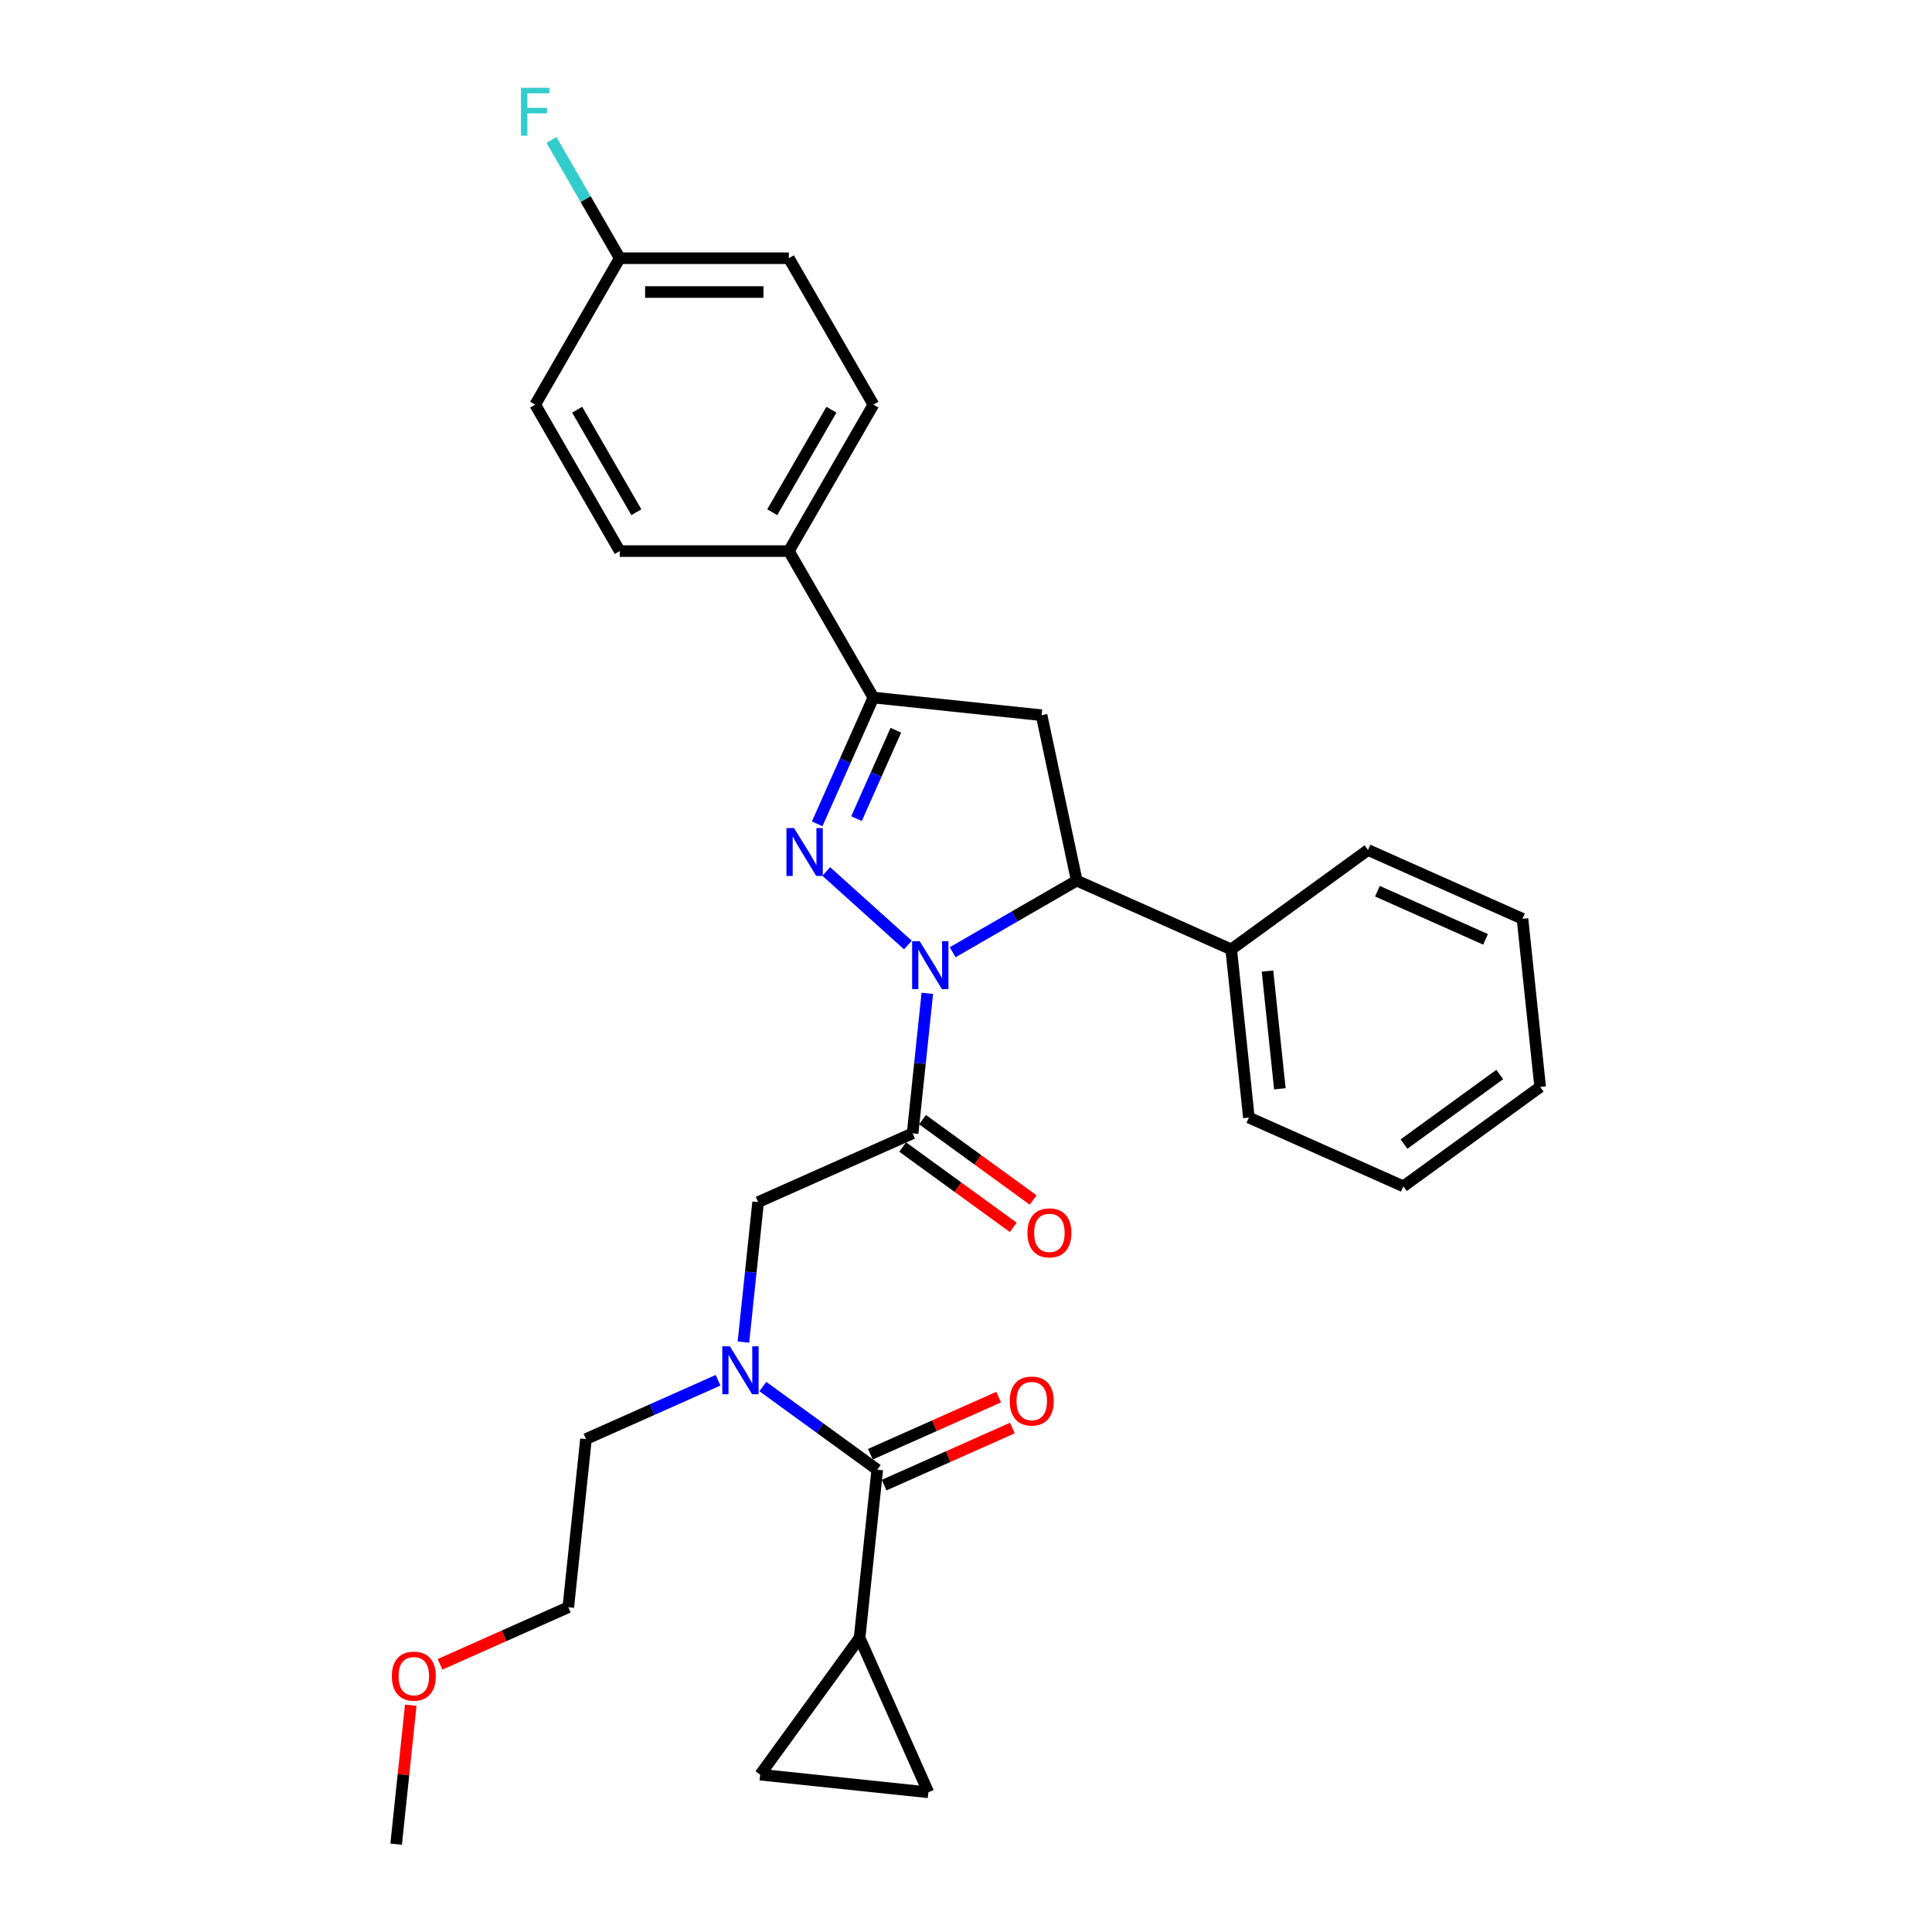 <?xml version='1.0' encoding='iso-8859-1'?>
<svg version='1.1' baseProfile='full'
              xmlns='http://www.w3.org/2000/svg'
                      xmlns:rdkit='http://www.rdkit.org/xml'
                      xmlns:xlink='http://www.w3.org/1999/xlink'
                  xml:space='preserve'
width='1000px' height='1000px' viewBox='0 0 1000 1000'>
<!-- END OF HEADER -->
<rect style='opacity:1.0;fill:#FFFFFF;stroke:none' width='1000' height='1000' x='0' y='0'> </rect>
<path class='bond-0' d='M 371.669,714.415 L 337.485,729.635' style='fill:none;fill-rule:evenodd;stroke:#0000FF;stroke-width:6px;stroke-linecap:butt;stroke-linejoin:miter;stroke-opacity:1' />
<path class='bond-0' d='M 337.485,729.635 L 303.3,744.855' style='fill:none;fill-rule:evenodd;stroke:#000000;stroke-width:6px;stroke-linecap:butt;stroke-linejoin:miter;stroke-opacity:1' />
<path class='bond-1' d='M 384.79,694.674 L 388.598,658.442' style='fill:none;fill-rule:evenodd;stroke:#0000FF;stroke-width:6px;stroke-linecap:butt;stroke-linejoin:miter;stroke-opacity:1' />
<path class='bond-1' d='M 388.598,658.442 L 392.406,622.211' style='fill:none;fill-rule:evenodd;stroke:#000000;stroke-width:6px;stroke-linecap:butt;stroke-linejoin:miter;stroke-opacity:1' />
<path class='bond-2' d='M 394.846,717.675 L 424.456,739.188' style='fill:none;fill-rule:evenodd;stroke:#0000FF;stroke-width:6px;stroke-linecap:butt;stroke-linejoin:miter;stroke-opacity:1' />
<path class='bond-2' d='M 424.456,739.188 L 454.067,760.702' style='fill:none;fill-rule:evenodd;stroke:#000000;stroke-width:6px;stroke-linecap:butt;stroke-linejoin:miter;stroke-opacity:1' />
<path class='bond-3' d='M 444.918,847.747 L 480.517,927.705' style='fill:none;fill-rule:evenodd;stroke:#000000;stroke-width:6px;stroke-linecap:butt;stroke-linejoin:miter;stroke-opacity:1' />
<path class='bond-4' d='M 444.918,847.747 L 393.472,918.556' style='fill:none;fill-rule:evenodd;stroke:#000000;stroke-width:6px;stroke-linecap:butt;stroke-linejoin:miter;stroke-opacity:1' />
<path class='bond-5' d='M 444.918,847.747 L 454.067,760.702' style='fill:none;fill-rule:evenodd;stroke:#000000;stroke-width:6px;stroke-linecap:butt;stroke-linejoin:miter;stroke-opacity:1' />
<path class='bond-6' d='M 467.22,593.692 L 495.841,614.487' style='fill:none;fill-rule:evenodd;stroke:#000000;stroke-width:6px;stroke-linecap:butt;stroke-linejoin:miter;stroke-opacity:1' />
<path class='bond-6' d='M 495.841,614.487 L 524.462,635.281' style='fill:none;fill-rule:evenodd;stroke:#FF0000;stroke-width:6px;stroke-linecap:butt;stroke-linejoin:miter;stroke-opacity:1' />
<path class='bond-6' d='M 477.509,579.53 L 506.13,600.325' style='fill:none;fill-rule:evenodd;stroke:#000000;stroke-width:6px;stroke-linecap:butt;stroke-linejoin:miter;stroke-opacity:1' />
<path class='bond-6' d='M 506.13,600.325 L 534.751,621.119' style='fill:none;fill-rule:evenodd;stroke:#FF0000;stroke-width:6px;stroke-linecap:butt;stroke-linejoin:miter;stroke-opacity:1' />
<path class='bond-7' d='M 472.364,586.611 L 392.406,622.211' style='fill:none;fill-rule:evenodd;stroke:#000000;stroke-width:6px;stroke-linecap:butt;stroke-linejoin:miter;stroke-opacity:1' />
<path class='bond-8' d='M 472.364,586.611 L 476.172,550.379' style='fill:none;fill-rule:evenodd;stroke:#000000;stroke-width:6px;stroke-linecap:butt;stroke-linejoin:miter;stroke-opacity:1' />
<path class='bond-8' d='M 476.172,550.379 L 479.98,514.148' style='fill:none;fill-rule:evenodd;stroke:#0000FF;stroke-width:6px;stroke-linecap:butt;stroke-linejoin:miter;stroke-opacity:1' />
<path class='bond-9' d='M 457.627,768.697 L 490.822,753.918' style='fill:none;fill-rule:evenodd;stroke:#000000;stroke-width:6px;stroke-linecap:butt;stroke-linejoin:miter;stroke-opacity:1' />
<path class='bond-9' d='M 490.822,753.918 L 524.018,739.138' style='fill:none;fill-rule:evenodd;stroke:#FF0000;stroke-width:6px;stroke-linecap:butt;stroke-linejoin:miter;stroke-opacity:1' />
<path class='bond-9' d='M 450.507,752.706 L 483.702,737.926' style='fill:none;fill-rule:evenodd;stroke:#000000;stroke-width:6px;stroke-linecap:butt;stroke-linejoin:miter;stroke-opacity:1' />
<path class='bond-9' d='M 483.702,737.926 L 516.898,723.146' style='fill:none;fill-rule:evenodd;stroke:#FF0000;stroke-width:6px;stroke-linecap:butt;stroke-linejoin:miter;stroke-opacity:1' />
<path class='bond-10' d='M 480.517,927.705 L 393.472,918.556' style='fill:none;fill-rule:evenodd;stroke:#000000;stroke-width:6px;stroke-linecap:butt;stroke-linejoin:miter;stroke-opacity:1' />
<path class='bond-11' d='M 227.759,861.46 L 260.955,846.68' style='fill:none;fill-rule:evenodd;stroke:#FF0000;stroke-width:6px;stroke-linecap:butt;stroke-linejoin:miter;stroke-opacity:1' />
<path class='bond-11' d='M 260.955,846.68 L 294.151,831.901' style='fill:none;fill-rule:evenodd;stroke:#000000;stroke-width:6px;stroke-linecap:butt;stroke-linejoin:miter;stroke-opacity:1' />
<path class='bond-12' d='M 212.605,882.607 L 208.825,918.576' style='fill:none;fill-rule:evenodd;stroke:#FF0000;stroke-width:6px;stroke-linecap:butt;stroke-linejoin:miter;stroke-opacity:1' />
<path class='bond-12' d='M 208.825,918.576 L 205.044,954.545' style='fill:none;fill-rule:evenodd;stroke:#000000;stroke-width:6px;stroke-linecap:butt;stroke-linejoin:miter;stroke-opacity:1' />
<path class='bond-13' d='M 303.3,744.855 L 294.151,831.901' style='fill:none;fill-rule:evenodd;stroke:#000000;stroke-width:6px;stroke-linecap:butt;stroke-linejoin:miter;stroke-opacity:1' />
<path class='bond-14' d='M 493.101,492.875 L 525.206,474.339' style='fill:none;fill-rule:evenodd;stroke:#0000FF;stroke-width:6px;stroke-linecap:butt;stroke-linejoin:miter;stroke-opacity:1' />
<path class='bond-14' d='M 525.206,474.339 L 557.312,455.804' style='fill:none;fill-rule:evenodd;stroke:#000000;stroke-width:6px;stroke-linecap:butt;stroke-linejoin:miter;stroke-opacity:1' />
<path class='bond-15' d='M 469.925,489.132 L 427.668,451.084' style='fill:none;fill-rule:evenodd;stroke:#0000FF;stroke-width:6px;stroke-linecap:butt;stroke-linejoin:miter;stroke-opacity:1' />
<path class='bond-16' d='M 452.069,361.043 L 408.307,285.244' style='fill:none;fill-rule:evenodd;stroke:#000000;stroke-width:6px;stroke-linecap:butt;stroke-linejoin:miter;stroke-opacity:1' />
<path class='bond-17' d='M 452.069,361.043 L 539.114,370.191' style='fill:none;fill-rule:evenodd;stroke:#000000;stroke-width:6px;stroke-linecap:butt;stroke-linejoin:miter;stroke-opacity:1' />
<path class='bond-18' d='M 452.069,361.043 L 437.515,393.731' style='fill:none;fill-rule:evenodd;stroke:#000000;stroke-width:6px;stroke-linecap:butt;stroke-linejoin:miter;stroke-opacity:1' />
<path class='bond-18' d='M 437.515,393.731 L 422.962,426.419' style='fill:none;fill-rule:evenodd;stroke:#0000FF;stroke-width:6px;stroke-linecap:butt;stroke-linejoin:miter;stroke-opacity:1' />
<path class='bond-18' d='M 463.694,377.969 L 453.507,400.851' style='fill:none;fill-rule:evenodd;stroke:#000000;stroke-width:6px;stroke-linecap:butt;stroke-linejoin:miter;stroke-opacity:1' />
<path class='bond-18' d='M 453.507,400.851 L 443.319,423.732' style='fill:none;fill-rule:evenodd;stroke:#0000FF;stroke-width:6px;stroke-linecap:butt;stroke-linejoin:miter;stroke-opacity:1' />
<path class='bond-19' d='M 539.114,370.191 L 557.312,455.804' style='fill:none;fill-rule:evenodd;stroke:#000000;stroke-width:6px;stroke-linecap:butt;stroke-linejoin:miter;stroke-opacity:1' />
<path class='bond-20' d='M 557.312,455.804 L 637.269,491.403' style='fill:none;fill-rule:evenodd;stroke:#000000;stroke-width:6px;stroke-linecap:butt;stroke-linejoin:miter;stroke-opacity:1' />
<path class='bond-21' d='M 408.307,285.244 L 452.069,209.445' style='fill:none;fill-rule:evenodd;stroke:#000000;stroke-width:6px;stroke-linecap:butt;stroke-linejoin:miter;stroke-opacity:1' />
<path class='bond-21' d='M 399.711,265.122 L 430.345,212.063' style='fill:none;fill-rule:evenodd;stroke:#000000;stroke-width:6px;stroke-linecap:butt;stroke-linejoin:miter;stroke-opacity:1' />
<path class='bond-22' d='M 408.307,285.244 L 320.782,285.244' style='fill:none;fill-rule:evenodd;stroke:#000000;stroke-width:6px;stroke-linecap:butt;stroke-linejoin:miter;stroke-opacity:1' />
<path class='bond-23' d='M 452.069,209.445 L 408.307,133.647' style='fill:none;fill-rule:evenodd;stroke:#000000;stroke-width:6px;stroke-linecap:butt;stroke-linejoin:miter;stroke-opacity:1' />
<path class='bond-24' d='M 637.269,491.403 L 646.418,578.448' style='fill:none;fill-rule:evenodd;stroke:#000000;stroke-width:6px;stroke-linecap:butt;stroke-linejoin:miter;stroke-opacity:1' />
<path class='bond-24' d='M 656.051,502.63 L 662.455,563.562' style='fill:none;fill-rule:evenodd;stroke:#000000;stroke-width:6px;stroke-linecap:butt;stroke-linejoin:miter;stroke-opacity:1' />
<path class='bond-25' d='M 637.269,491.403 L 708.078,439.957' style='fill:none;fill-rule:evenodd;stroke:#000000;stroke-width:6px;stroke-linecap:butt;stroke-linejoin:miter;stroke-opacity:1' />
<path class='bond-26' d='M 646.418,578.448 L 726.376,614.048' style='fill:none;fill-rule:evenodd;stroke:#000000;stroke-width:6px;stroke-linecap:butt;stroke-linejoin:miter;stroke-opacity:1' />
<path class='bond-27' d='M 708.078,439.957 L 788.036,475.557' style='fill:none;fill-rule:evenodd;stroke:#000000;stroke-width:6px;stroke-linecap:butt;stroke-linejoin:miter;stroke-opacity:1' />
<path class='bond-27' d='M 712.952,461.289 L 768.923,486.208' style='fill:none;fill-rule:evenodd;stroke:#000000;stroke-width:6px;stroke-linecap:butt;stroke-linejoin:miter;stroke-opacity:1' />
<path class='bond-28' d='M 726.376,614.048 L 797.185,562.602' style='fill:none;fill-rule:evenodd;stroke:#000000;stroke-width:6px;stroke-linecap:butt;stroke-linejoin:miter;stroke-opacity:1' />
<path class='bond-28' d='M 726.708,592.169 L 776.275,556.157' style='fill:none;fill-rule:evenodd;stroke:#000000;stroke-width:6px;stroke-linecap:butt;stroke-linejoin:miter;stroke-opacity:1' />
<path class='bond-29' d='M 788.036,475.557 L 797.185,562.602' style='fill:none;fill-rule:evenodd;stroke:#000000;stroke-width:6px;stroke-linecap:butt;stroke-linejoin:miter;stroke-opacity:1' />
<path class='bond-30' d='M 320.782,285.244 L 277.02,209.445' style='fill:none;fill-rule:evenodd;stroke:#000000;stroke-width:6px;stroke-linecap:butt;stroke-linejoin:miter;stroke-opacity:1' />
<path class='bond-30' d='M 329.377,265.122 L 298.744,212.063' style='fill:none;fill-rule:evenodd;stroke:#000000;stroke-width:6px;stroke-linecap:butt;stroke-linejoin:miter;stroke-opacity:1' />
<path class='bond-31' d='M 320.782,133.647 L 277.02,209.445' style='fill:none;fill-rule:evenodd;stroke:#000000;stroke-width:6px;stroke-linecap:butt;stroke-linejoin:miter;stroke-opacity:1' />
<path class='bond-32' d='M 320.782,133.647 L 303.11,103.038' style='fill:none;fill-rule:evenodd;stroke:#000000;stroke-width:6px;stroke-linecap:butt;stroke-linejoin:miter;stroke-opacity:1' />
<path class='bond-32' d='M 303.11,103.038 L 285.438,72.43' style='fill:none;fill-rule:evenodd;stroke:#33CCCC;stroke-width:6px;stroke-linecap:butt;stroke-linejoin:miter;stroke-opacity:1' />
<path class='bond-33' d='M 320.782,133.647 L 408.307,133.647' style='fill:none;fill-rule:evenodd;stroke:#000000;stroke-width:6px;stroke-linecap:butt;stroke-linejoin:miter;stroke-opacity:1' />
<path class='bond-33' d='M 333.911,151.152 L 395.178,151.152' style='fill:none;fill-rule:evenodd;stroke:#000000;stroke-width:6px;stroke-linecap:butt;stroke-linejoin:miter;stroke-opacity:1' />
<path  class='atom-0' d='M 377.779 696.862
L 385.901 709.991
Q 386.706 711.286, 388.001 713.632
Q 389.297 715.978, 389.367 716.118
L 389.367 696.862
L 392.658 696.862
L 392.658 721.649
L 389.262 721.649
L 380.544 707.295
Q 379.529 705.615, 378.444 703.689
Q 377.393 701.764, 377.078 701.169
L 377.078 721.649
L 373.857 721.649
L 373.857 696.862
L 377.779 696.862
' fill='#0000FF'/>
<path  class='atom-3' d='M 531.795 638.127
Q 531.795 632.175, 534.736 628.849
Q 537.677 625.523, 543.173 625.523
Q 548.67 625.523, 551.611 628.849
Q 554.551 632.175, 554.551 638.127
Q 554.551 644.149, 551.576 647.58
Q 548.6 650.976, 543.173 650.976
Q 537.712 650.976, 534.736 647.58
Q 531.795 644.184, 531.795 638.127
M 543.173 648.175
Q 546.954 648.175, 548.985 645.654
Q 551.05 643.098, 551.05 638.127
Q 551.05 633.261, 548.985 630.81
Q 546.954 628.324, 543.173 628.324
Q 539.392 628.324, 537.327 630.775
Q 535.296 633.226, 535.296 638.127
Q 535.296 643.133, 537.327 645.654
Q 539.392 648.175, 543.173 648.175
' fill='#FF0000'/>
<path  class='atom-6' d='M 522.646 725.172
Q 522.646 719.22, 525.587 715.895
Q 528.528 712.569, 534.024 712.569
Q 539.521 712.569, 542.462 715.895
Q 545.403 719.22, 545.403 725.172
Q 545.403 731.194, 542.427 734.625
Q 539.451 738.021, 534.024 738.021
Q 528.563 738.021, 525.587 734.625
Q 522.646 731.229, 522.646 725.172
M 534.024 735.22
Q 537.805 735.22, 539.836 732.699
Q 541.902 730.144, 541.902 725.172
Q 541.902 720.306, 539.836 717.855
Q 537.805 715.369, 534.024 715.369
Q 530.243 715.369, 528.178 717.82
Q 526.147 720.271, 526.147 725.172
Q 526.147 730.179, 528.178 732.699
Q 530.243 735.22, 534.024 735.22
' fill='#FF0000'/>
<path  class='atom-9' d='M 202.815 867.57
Q 202.815 861.619, 205.756 858.293
Q 208.697 854.967, 214.193 854.967
Q 219.69 854.967, 222.63 858.293
Q 225.571 861.619, 225.571 867.57
Q 225.571 873.592, 222.595 877.023
Q 219.62 880.419, 214.193 880.419
Q 208.732 880.419, 205.756 877.023
Q 202.815 873.627, 202.815 867.57
M 214.193 877.618
Q 217.974 877.618, 220.005 875.097
Q 222.07 872.542, 222.07 867.57
Q 222.07 862.704, 220.005 860.253
Q 217.974 857.767, 214.193 857.767
Q 210.412 857.767, 208.346 860.218
Q 206.316 862.669, 206.316 867.57
Q 206.316 872.577, 208.346 875.097
Q 210.412 877.618, 214.193 877.618
' fill='#FF0000'/>
<path  class='atom-11' d='M 476.034 487.172
L 484.156 500.301
Q 484.962 501.596, 486.257 503.942
Q 487.552 506.288, 487.622 506.428
L 487.622 487.172
L 490.913 487.172
L 490.913 511.959
L 487.517 511.959
L 478.8 497.605
Q 477.784 495.925, 476.699 493.999
Q 475.649 492.074, 475.334 491.479
L 475.334 511.959
L 472.113 511.959
L 472.113 487.172
L 476.034 487.172
' fill='#0000FF'/>
<path  class='atom-15' d='M 410.99 428.607
L 419.113 441.736
Q 419.918 443.031, 421.213 445.377
Q 422.509 447.722, 422.579 447.862
L 422.579 428.607
L 425.87 428.607
L 425.87 453.394
L 422.474 453.394
L 413.756 439.04
Q 412.741 437.359, 411.656 435.434
Q 410.605 433.508, 410.29 432.913
L 410.29 453.394
L 407.069 453.394
L 407.069 428.607
L 410.99 428.607
' fill='#0000FF'/>
<path  class='atom-28' d='M 269.65 45.455
L 284.389 45.455
L 284.389 48.29
L 272.976 48.29
L 272.976 55.818
L 283.129 55.818
L 283.129 58.688
L 272.976 58.688
L 272.976 70.242
L 269.65 70.242
L 269.65 45.455
' fill='#33CCCC'/>
</svg>
